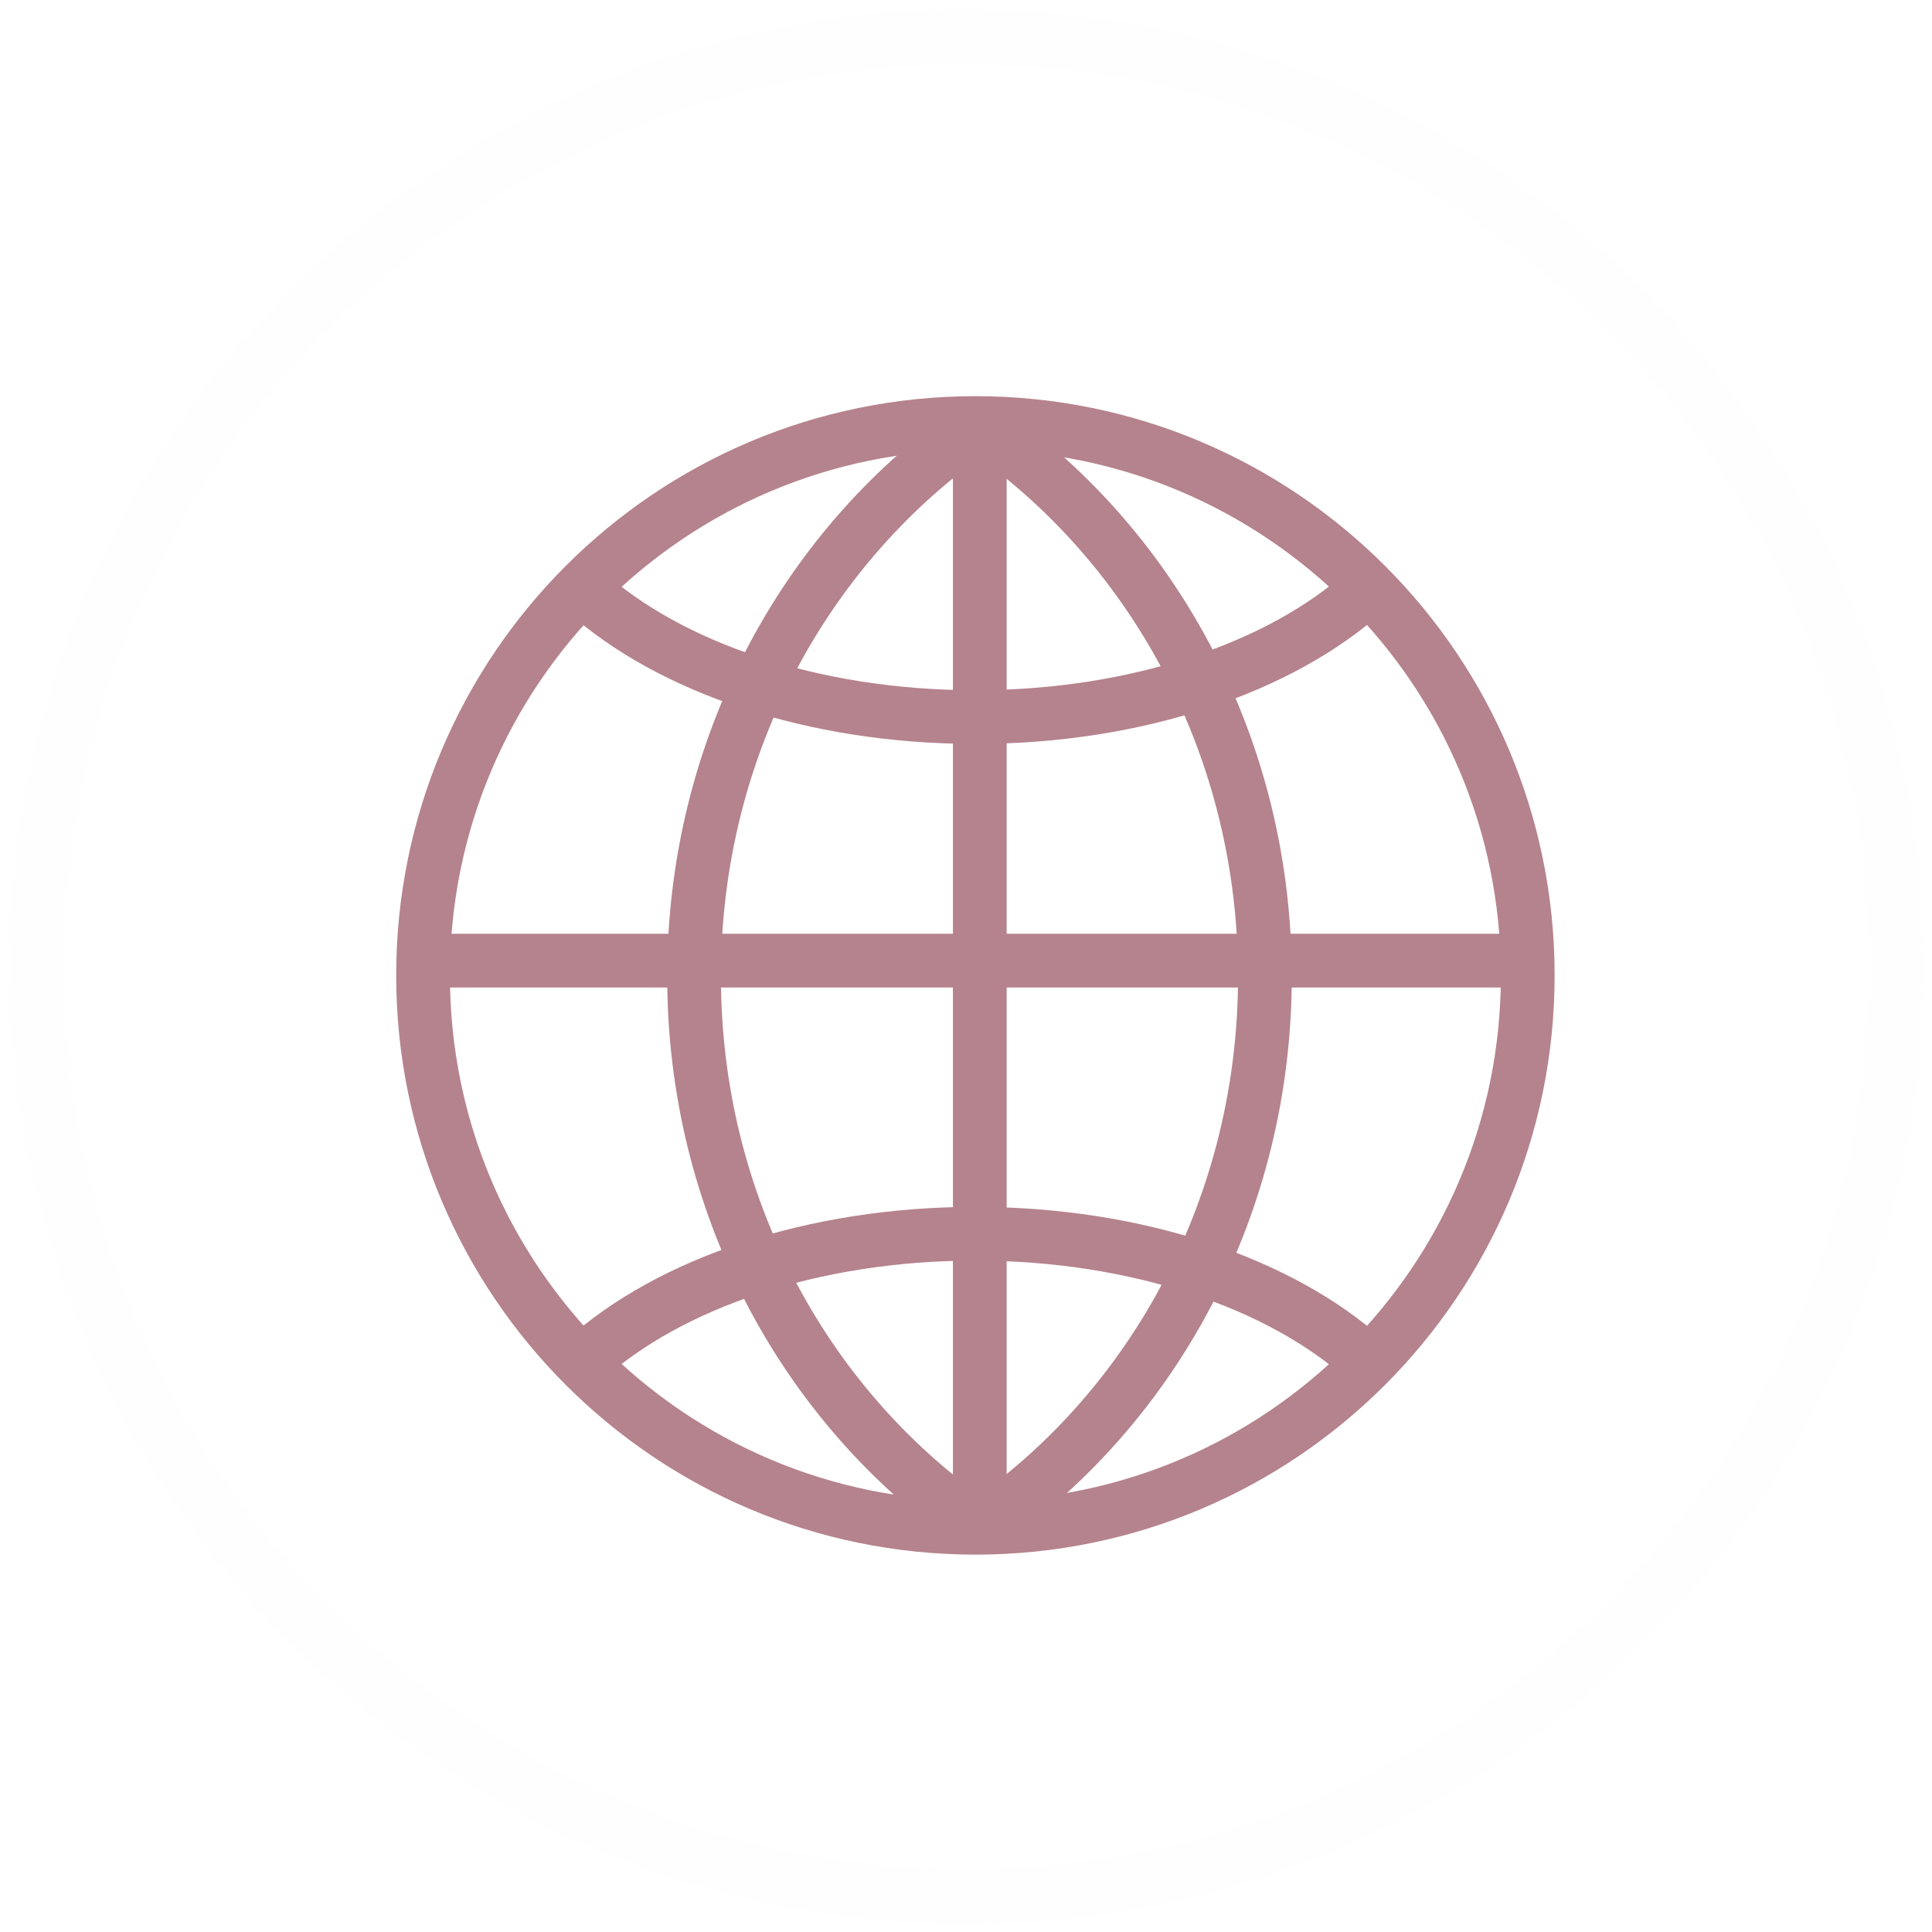<?xml version="1.0" encoding="UTF-8" standalone="no"?>
<svg width="105px" height="105px" viewBox="0 0 105 105" version="1.1" xmlns="http://www.w3.org/2000/svg" xmlns:xlink="http://www.w3.org/1999/xlink">
    <!-- Generator: Sketch 39 (31667) - http://www.bohemiancoding.com/sketch -->
    <title>7</title>
    <desc>Created with Sketch.</desc>
    <defs></defs>
    <g id="Page-1" stroke="none" stroke-width="1" fill="none" fill-rule="evenodd">
        <g id="7" transform="translate(2, 2)" stroke="#B5838D">
            <g id="Page-1">
                <g id="7">
                    <g id="Page-1">
                        <g id="иконки">
                            <g id="Group-13-Copy">
                                <path d="M50.542,101.081 C22.673,101.081 0,78.408 0,50.54 C0,22.674 22.673,0 50.542,0 C78.409,0 101.08,22.674 101.08,50.54 C101.08,78.408 78.409,101.081 50.542,101.081 L50.542,101.081 L50.542,101.081 L50.542,101.081 Z" id="Stroke-5" stroke-width="3" opacity="0.01"></path>
                                <g id="Page-1" transform="translate(20, 20)" stroke-width="2.92">
                                    <path d="M31.011,0.991 C47.591,0.991 61.03,14.431 61.03,31.011 C61.03,47.591 47.591,61.03 31.011,61.03 C14.431,61.03 0.992,47.591 0.992,31.011 C0.992,14.431 14.431,0.991 31.011,0.991 L31.011,0.991 L31.011,0.991 L31.011,0.991 Z" id="Stroke-1"></path>
                                    <path d="M31.25,0.991 L31.25,61.004" id="Stroke-3"></path>
                                    <path d="M1.004,30.208 L61.019,30.208" id="Stroke-5"></path>
                                    <path d="M52.227,10.108 C47.645,14.247 39.845,16.971 30.995,16.971 C22.165,16.971 14.381,14.26 9.796,10.136" id="Stroke-7"></path>
                                    <path d="M52.227,51.913 C47.645,47.775 39.845,45.051 30.995,45.051 C22.165,45.051 14.381,47.762 9.796,51.886" id="Stroke-9"></path>
                                    <path d="M30.738,60.69 C21.681,54.296 15.721,43.415 15.721,31.069 C15.721,18.749 21.656,7.889 30.677,1.489" id="Stroke-11"></path>
                                    <path d="M31.728,60.69 C40.782,54.296 46.745,43.415 46.745,31.069 C46.745,18.749 40.81,7.889 31.789,1.489" id="Stroke-13"></path>
                                </g>
                            </g>
                        </g>
                    </g>
                </g>
            </g>
        </g>
    </g>
</svg>